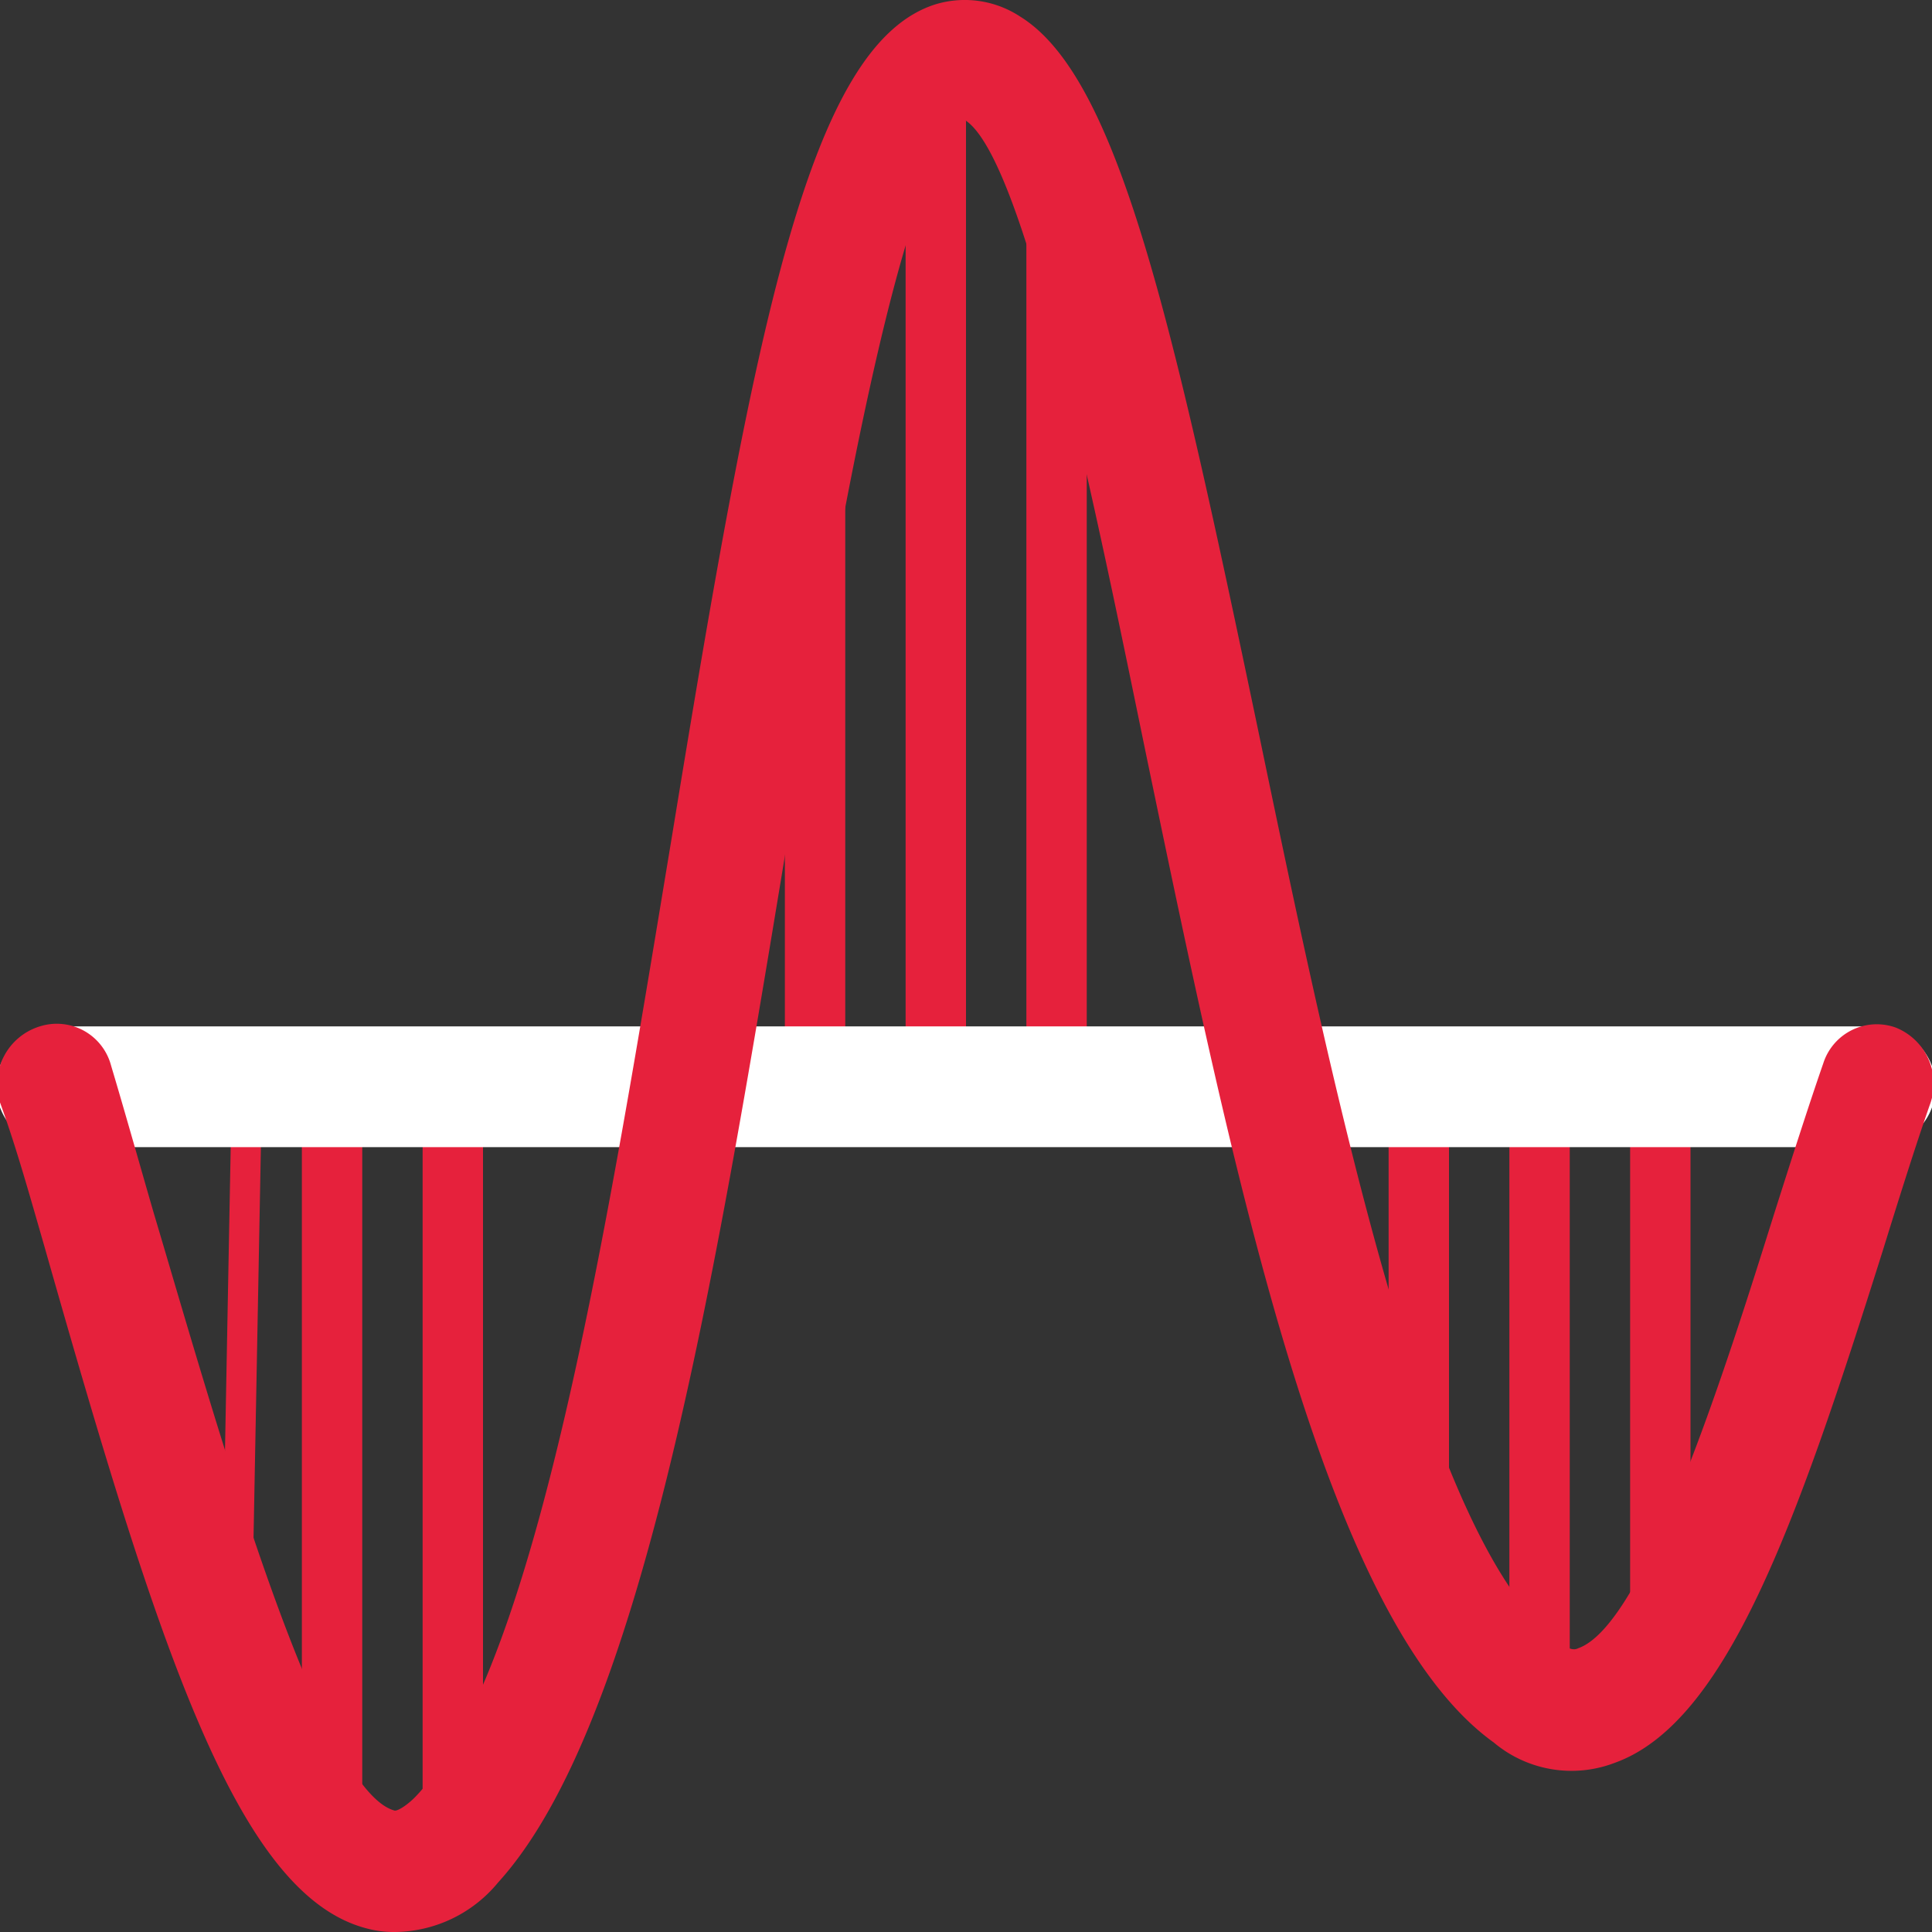 <svg id="Calque_1" data-name="Calque 1" xmlns="http://www.w3.org/2000/svg" viewBox="0 0 32 32"><rect x="0" y="0" width="32" height="32" fill="#333333" stroke="none"/><defs><style>.cls-1,.cls-2{fill:none;stroke:#e6213c;stroke-miterlimit:10;}.cls-1{stroke-width:0.5px;}.cls-3{fill:#fff;}.cls-4{fill:#e6213c;}</style></defs><title>CmdMeasureCubaturePlan de travail 1</title><line class="cls-1" x1="4.09" y1="18" x2="3.91" y2="27.56"/><line class="cls-2" x1="5.5" y1="18" x2="5.5" y2="31"/><line class="cls-2" x1="7.5" y1="18" x2="7.5" y2="30"/><line class="cls-2" x1="13.5" y1="5" x2="13.5" y2="18"/><line class="cls-2" x1="15.5" y1="18" x2="15.5" y2="2"/><line class="cls-2" x1="17.5" y1="18" x2="17.5" y2="3"/><line class="cls-2" x1="23.5" y1="18" x2="23.5" y2="26"/><line class="cls-2" x1="25.5" y1="18" x2="25.5" y2="28"/><line class="cls-2" x1="27.5" y1="18" x2="27.5" y2="27"/><path class="cls-3" d="M31.06,19H.94a1,1,0,0,1,0-2H31.06a1,1,0,0,1,0,2Z"/><path class="cls-4" d="M6.54,32a1.73,1.73,0,0,1-.47-.06C3.93,31.38,2.63,27.31.74,20.66.5,19.83.27,19,0,18.26A1,1,0,0,1,.66,17a.93.93,0,0,1,1.18.65c.23.77.46,1.59.7,2.42,1,3.35,2.73,9.59,4,9.92.07,0,.24-.12.36-.25,2-2.12,3.16-9.43,4.23-15.89C12.5,5.49,13.38.73,15.5.07a1.67,1.67,0,0,1,1.39.2c1.63,1,2.52,5,3.95,11.83,1.25,6,2.81,13.53,5,15.11.18.14.26.11.3.09,1.11-.39,2.45-4.66,3.25-7.21.28-.88.55-1.73.81-2.48a.93.93,0,0,1,1.2-.59,1,1,0,0,1,.56,1.29c-.25.72-.51,1.55-.78,2.42-1.43,4.54-2.59,7.81-4.44,8.47a2,2,0,0,1-2-.34c-2.78-2-4.29-9.3-5.75-16.33C18.18,8.6,17,2.69,16,2c-1.11.66-2.25,7.58-3,12.18-1.17,7.08-2.38,14.39-4.75,17A2.24,2.24,0,0,1,6.54,32Z"/></svg>